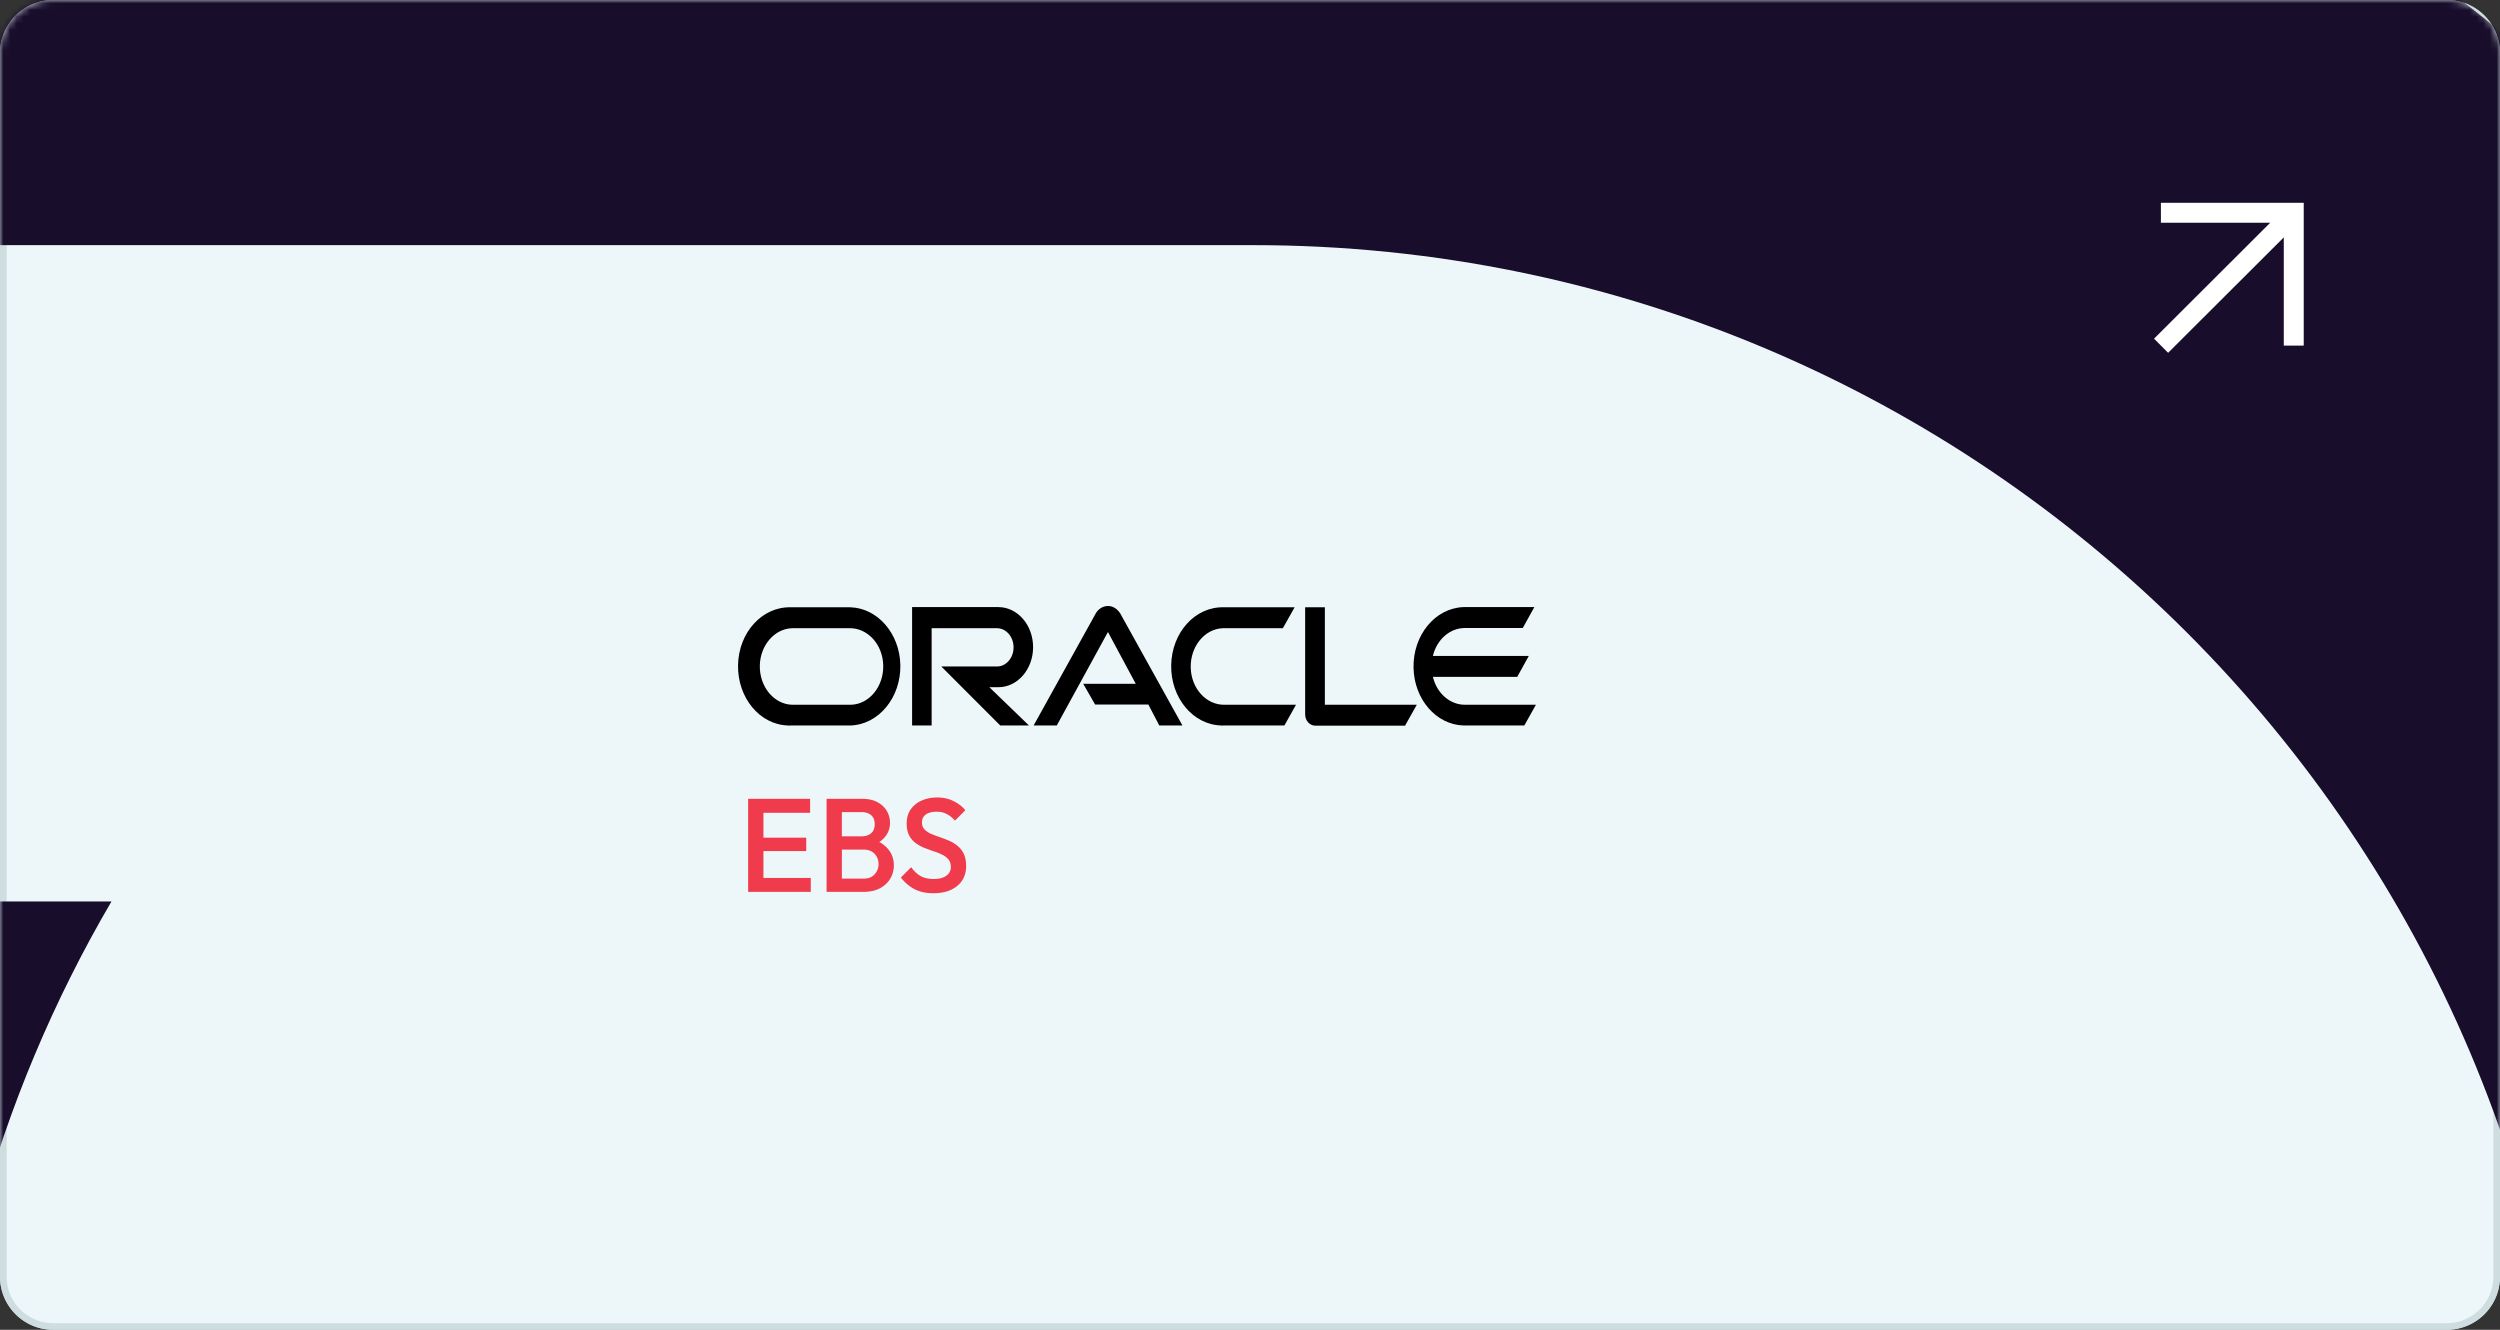 <svg xmlns="http://www.w3.org/2000/svg" width="376" height="200" fill="none" viewBox="0 0 376 200"><rect x="0" y="0" width="376" height="200" fill="#333333" stroke="none"/><path fill="#edf7f9" d="M8 .5h360a7.5 7.5 0 0 1 7.5 7.5v184a7.5 7.5 0 0 1-7.5 7.5H8A7.5 7.5 0 0 1 .5 192V8A7.5 7.5 0 0 1 8 .5"/><path stroke="#cedddf" d="M8 .5h360a7.5 7.5 0 0 1 7.5 7.5v184a7.5 7.5 0 0 1-7.5 7.5H8A7.5 7.5 0 0 1 .5 192V8A7.5 7.5 0 0 1 8 .5Z"/><path fill="#edf7f9" stroke="#cedddf" d="M8 .5h360a7.5 7.5 0 0 1 7.5 7.5v184a7.5 7.5 0 0 1-7.5 7.5H8A7.5 7.5 0 0 1 .5 192V8A7.5 7.5 0 0 1 8 .5Z"/><mask id="a" width="376" height="200" x="0" y="0" maskUnits="userSpaceOnUse" style="mask-type:alpha"><path fill="#058d9c" d="M0 8a8 8 0 0 1 8-8h360a8 8 0 0 1 8 8v184a8 8 0 0 1-8 8H8a8 8 0 0 1-8-8z"/></mask><g mask="url(#a)"><path fill="#190d2c" d="M188.5-62H-17.382l-37.004 98.87H188.5c109.545 0 198.624 89.112 198.624 198.61S298.045 434.131 188.5 434.131-10.124 345.018-10.124 235.48v-.674c.119-35.455 9.44-69.442 26.89-99.226H-91.906C-103.13 167.188-109 200.818-109 235.361v1.15C-108.445 400.104 24.778 533 188.5 533S486 399.548 486 235.48 352.539-62 188.5-62"/></g><path fill="#000" d="M162.916 102.847h7.903l-4.185-7.794-7.695 14.058h-3.483l9.358-16.875c.702-1.17 2.106-1.439 3.094-.63.208.18.39.36.546.6l9.384 16.905h-3.483l-1.638-3.147h-8.007zm36.343 3.147V91.337h-2.964v16.096c0 .449.156.899.442 1.199.286.329.676.509 1.092.509h13.492l1.768-3.147zm-49.107-2.638c2.886 0 5.226-2.698 5.226-6.025s-2.34-6.024-5.226-6.024H137.18v17.804h2.938V94.484h9.826c1.378 0 2.496 1.289 2.496 2.877 0 1.589-1.118 2.878-2.496 2.878h-8.37l8.864 8.872h4.316l-5.953-5.755zm-31.221 5.755h8.969c4.263-.12 7.617-4.226 7.513-9.112-.104-4.736-3.432-8.543-7.513-8.662h-8.969c-4.263-.12-7.825 3.746-7.929 8.662s3.25 8.992 7.513 9.112c.13.03.26.03.416 0m8.761-3.117h-8.579c-2.755-.09-4.913-2.758-4.835-5.935.078-3.027 2.21-5.485 4.835-5.575h8.579c2.755-.09 5.069 2.398 5.147 5.575s-2.08 5.845-4.835 5.935zm56.333 3.117h9.151l1.742-3.117h-10.685c-2.755.09-5.069-2.398-5.147-5.575s2.08-5.845 4.835-5.935h9.021l1.768-3.147h-10.659c-4.263-.12-7.799 3.746-7.903 8.662s3.25 8.992 7.513 9.112c.104.03.234.03.364 0m36.291-3.117c-2.236 0-4.212-1.709-4.81-4.197h12.686l1.742-3.147h-14.428c.598-2.488 2.574-4.196 4.81-4.196h8.708l1.742-3.147h-10.658c-4.264.15-7.617 4.226-7.513 9.142.104 4.736 3.405 8.542 7.513 8.662h9.15l1.742-3.117z"/><path fill="#f03b4d" d="M112.52 134.141v-14h2.3v14zm1.58 0v-2.1h7.84v2.1zm0-6.14v-2.02h7.16v2.02zm0-5.76v-2.1h7.74v2.1zm11.797 11.9v-2h4.02q1.06 0 1.64-.66t.58-1.52q0-.58-.26-1.08a2 2 0 0 0-.76-.8q-.5-.3-1.2-.3h-4.02v-2h3.68q.9 0 1.44-.46t.54-1.36-.54-1.36-1.44-.46h-3.68v-2h3.74q1.42 0 2.36.52t1.4 1.34.46 1.76q0 1.1-.62 1.94-.6.84-1.78 1.36l.18-.72q1.32.54 2.06 1.52t.74 2.3q0 1.08-.54 1.98-.52.9-1.56 1.46-1.02.54-2.52.54zm-1.58 0v-14h2.3v14zm16.068.2q-1.66 0-2.82-.6t-2.08-1.76l1.56-1.56q.58.84 1.38 1.32.8.46 2.04.46 1.16 0 1.84-.48.7-.48.7-1.32 0-.7-.36-1.14a2.7 2.7 0 0 0-.96-.72q-.58-.3-1.3-.52-.7-.24-1.42-.52-.7-.3-1.3-.74a3.3 3.3 0 0 1-.94-1.14q-.36-.7-.36-1.78 0-1.24.6-2.1a3.93 3.93 0 0 1 1.66-1.34q1.04-.46 2.32-.46 1.38 0 2.46.54 1.1.54 1.78 1.38l-1.56 1.56q-.6-.68-1.26-1-.64-.34-1.48-.34-1.04 0-1.64.42-.58.42-.58 1.18 0 .64.36 1.04.36.38.94.66.6.26 1.3.5.72.24 1.42.54.72.3 1.3.78.6.46.96 1.2t.36 1.86q0 1.88-1.34 2.98-1.32 1.1-3.58 1.1"/><path stroke="#fff" stroke-width="3" d="M325.027 52 345 32.065M325 32h19.981v19.981"/></svg>